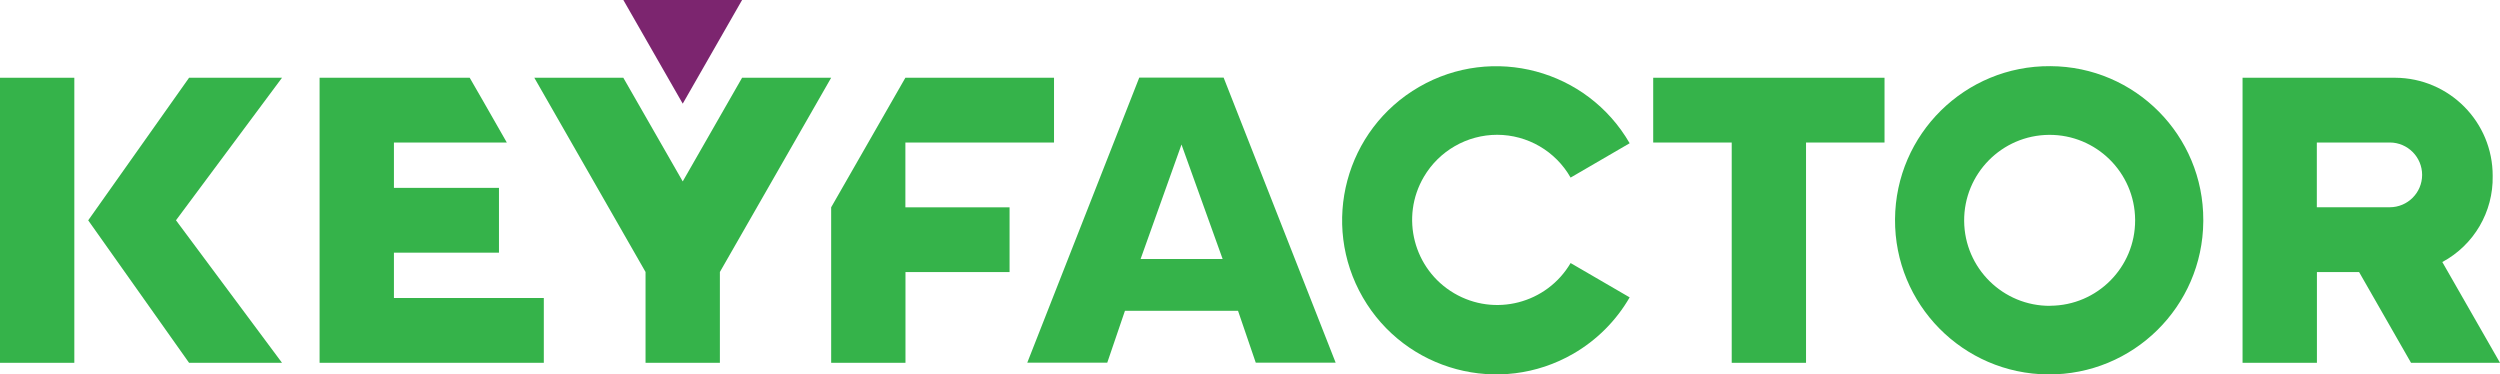 <?xml version="1.0" encoding="utf-8"?>
<!-- Generator: Adobe Illustrator 24.0.2, SVG Export Plug-In . SVG Version: 6.00 Build 0)  -->
<svg version="1.1" id="Layer_1" xmlns="http://www.w3.org/2000/svg" xmlns:xlink="http://www.w3.org/1999/xlink" x="0px" y="0px"
	 width="194px" height="29.055px" viewBox="0 0 194 29.055" style="enable-background:new 0 0 194 29.055;" xml:space="preserve">
<style type="text/css">
	.st0{fill:#35B34A;}
	.st1{fill:#7C256F;}
</style>
<g>
	<path class="st0" d="M88.407,6.021l-8.69,22.12h6.207l1.372-4.023h8.775l1.375,4.023h6.2l-8.693-22.12H88.407z M88.511,20.097
		l3.173-8.882l3.192,8.882L88.511,20.097z"/>
	<polygon class="st0" points="70.258,11.06 81.792,11.06 81.792,6.034 70.257,6.034 64.498,16.087 64.499,28.153 70.265,28.153 
		70.265,21.114 78.342,21.114 78.342,16.087 70.258,16.087 	"/>
	<path class="st0" d="M189.523,20.334c2.453-1.315,3.962-3.895,3.909-6.678c0.012-4.192-3.371-7.601-7.562-7.622h-11.848v22.118
		h5.771v-7.037h3.274l4.028,7.037H194L189.523,20.334z M185.447,16.085h-5.661v-5.027h5.661c1.387,0.001,2.511,1.128,2.51,2.515
		c-0.001,1.386-1.124,2.507-2.51,2.51"/>
	<path class="st0" d="M159.102,5.134c-6.605-0.049-11.999,5.267-12.048,11.873s5.267,11.999,11.873,12.048
		c6.605,0.049,11.999-5.267,12.048-11.873c0-0.031,0-0.061,0-0.092C171,10.512,165.689,5.16,159.11,5.134
		C159.107,5.134,159.105,5.134,159.102,5.134 M159.102,23.733c-3.663,0.027-6.655-2.921-6.684-6.584
		c-0.027-3.663,2.921-6.655,6.584-6.684c3.663-0.027,6.655,2.921,6.684,6.584c0,0.016,0,0.031,0,0.047
		c0.008,3.647-2.937,6.612-6.584,6.63"/>
	<path class="st0" d="M116.178,10.46c2.359,0.003,4.535,1.27,5.701,3.321l4.582-2.665c-3.302-5.717-10.615-7.676-16.334-4.374
		s-7.676,10.615-4.374,16.334c3.302,5.717,10.615,7.676,16.334,4.374c1.815-1.049,3.324-2.557,4.374-4.374l-4.582-2.663
		c-1.849,3.143-5.898,4.193-9.041,2.342c-3.143-1.849-4.193-5.898-2.342-9.041C111.681,11.702,113.841,10.463,116.178,10.46"/>
	<rect y="6.033" class="st0" width="5.768" height="22.121"/>
	<polygon class="st0" points="5.941,17.098 5.933,17.098 5.937,17.094 	"/>
	<polygon class="st0" points="42.2,23.125 42.2,28.154 24.8,28.154 24.8,6.034 36.449,6.034 37.5,7.859 39.329,11.06 30.569,11.06 
		30.569,14.58 38.72,14.58 38.72,19.608 30.569,19.608 30.569,23.125 	"/>
	<polygon class="st0" points="64.498,6.034 55.863,21.106 55.863,28.154 50.094,28.154 50.094,21.105 41.463,6.034 48.37,6.034 
		52.98,14.078 57.586,6.034 	"/>
	<polygon class="st1" points="52.98,8.044 57.586,0 48.372,0 	"/>
	<polygon class="st0" points="13.656,17.094 21.884,28.154 14.672,28.154 6.845,17.098 14.672,6.034 21.884,6.034 	"/>
	<polygon class="st0" points="146.239,6.033 128.289,6.033 128.289,11.06 134.381,11.06 134.381,28.154 140.148,28.154 
		140.148,11.06 146.239,11.06 	"/>
</g>
</svg>
